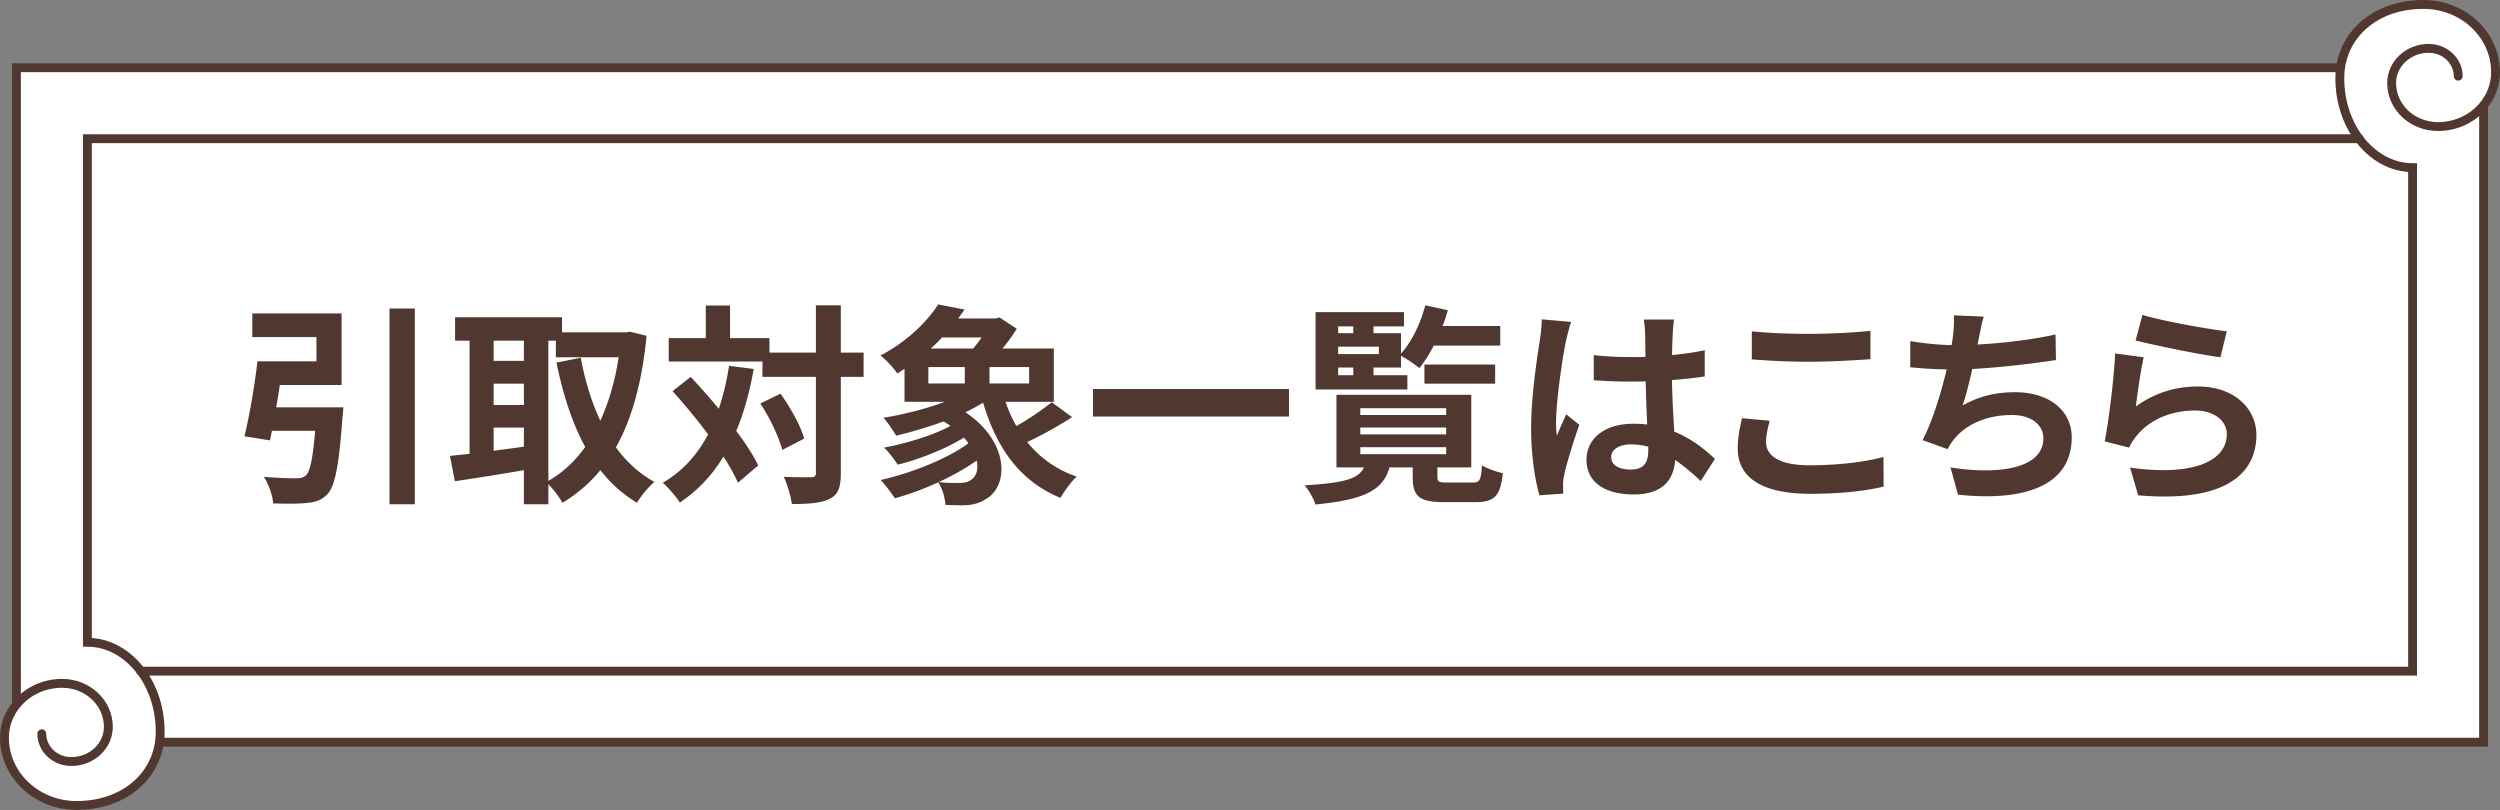<svg xmlns="http://www.w3.org/2000/svg" width="281.7" height="91.26"><rect width="100%" height="100%" fill="#808080" stroke="none"/><g fill="#FFF"><path d="M265.82 15.63c-1.34-1.79-2.17-4.18-2.17-6.83 0-.39.03-.78.08-1.15.569-4.1 4.2-7.15 9.34-7.15 4.49 0 8.13 3.42 8.13 7.64 0 1.44-.53 2.76-1.42 3.81l.07.05v71.63H18.1l-.13-.02c.05-.37.08-.76.08-1.15 0-2.65-.83-5.04-2.17-6.83h255.97V18.89c-2.36 0-4.52-1.25-6.03-3.26z"/><path d="M271.85 20.38v55.25H15.88c-1.51-2.01-3.67-3.26-6.03-3.26V15.63h255.97c1.51 2.01 3.67 3.26 6.03 3.26v1.49z"/><path d="M263.65 8.8c0 2.65.83 5.04 2.17 6.83H9.85v56.74c2.36 0 4.52 1.25 6.03 3.26 1.34 1.79 2.17 4.18 2.17 6.83 0 .39-.03.78-.08 1.15-.57 4.1-4.2 7.15-9.34 7.15-4.49 0-8.13-3.42-8.13-7.64 0-1.44.53-2.76 1.42-3.81l-.07-.05V7.63H263.6l.13.02c-.05.371-.08.76-.08 1.15z"/></g><g fill="none" stroke="#503830" stroke-miterlimit="10"><path d="M1.85 79.26V7.63H263.6M279.85 12v71.63H18.1"/><path stroke-linecap="round" d="M4.71 82.68c0 1.73 1.5 3.13 3.33 3.13 2.3 0 4.17-1.75 4.17-3.91 0-2.71-2.33-4.9-5.21-4.9-2.06 0-3.9.9-5.08 2.311-.89 1.05-1.42 2.37-1.42 3.81 0 4.22 3.64 7.64 8.13 7.64 5.14 0 8.77-3.05 9.34-7.15.05-.37.08-.76.08-1.15 0-2.65-.83-5.04-2.17-6.83-1.51-2.01-3.67-3.26-6.03-3.26V15.63h256"/><path stroke-linecap="round" d="M276.99 8.58c0-1.729-1.5-3.13-3.33-3.13-2.3 0-4.17 1.75-4.17 3.91 0 2.71 2.33 4.9 5.21 4.9 2.061 0 3.9-.9 5.08-2.31.89-1.05 1.42-2.37 1.42-3.81 0-4.22-3.64-7.64-8.13-7.64-5.14 0-8.771 3.05-9.34 7.15-.05.37-.08.76-.08 1.15 0 2.65.83 5.04 2.17 6.83 1.51 2.01 3.67 3.26 6.03 3.26v56.74h-256"/></g><g><g fill="#503830"><path d="M38.68 45.898s-.024.793-.096 1.177c-.384 5.305-.816 7.633-1.656 8.568-.672.721-1.344.937-2.376 1.032-.84.096-2.304.096-3.769.048-.072-.912-.504-2.16-1.056-3 1.44.144 2.976.168 3.625.168.48 0 .768-.048 1.08-.288.504-.408.816-1.92 1.08-5.064h-4.873c-.072.384-.144.744-.216 1.08l-2.88-.456c.552-2.256 1.152-5.688 1.464-8.448h6.649v-2.736h-7.225v-2.664h10.057v8.064h-6.96c-.12.84-.264 1.704-.408 2.52h7.56zm8.065-11.136V56.82h-2.856V34.762h2.856zM72.857 37.834c-.504 5.232-1.656 9.361-3.457 12.577 1.176 1.608 2.616 2.952 4.344 3.889-.648.528-1.536 1.608-1.968 2.352-1.632-.983-2.977-2.208-4.128-3.672a16.441 16.441 0 01-4.272 3.672c-.36-.624-1.008-1.512-1.584-2.088v2.257h-2.76V52.98c-2.76.48-5.569.912-7.777 1.248l-.552-2.856c.648-.071 1.392-.144 2.208-.239V38.387h-1.632v-2.641h12.049v1.704h7.176l.48-.072 1.873.456zm-17.234.553v2.279h3.409v-2.279h-3.409zm0 7.248h3.409v-2.4h-3.409v2.4zm0 5.16c1.104-.144 2.256-.312 3.409-.456v-2.16h-3.409v2.616zm6.169 3.385c1.584-.888 2.976-2.185 4.152-3.816-1.464-2.664-2.497-5.881-3.24-9.505l2.736-.552c.48 2.568 1.2 4.992 2.208 7.104.936-2.064 1.656-4.465 2.064-7.152h-7.081v-1.872h-.84V54.18zM84.928 41.578c-.456 2.593-1.104 4.921-1.968 6.985 1.056 1.392 1.92 2.736 2.472 3.888l-2.28 1.944c-.384-.864-.936-1.872-1.632-2.952-1.272 2.112-2.904 3.841-4.92 5.185-.336-.576-1.32-1.704-1.92-2.232 2.232-1.296 3.889-3.145 5.113-5.448a69.73 69.73 0 00-4.009-4.872l2.041-1.608a68.684 68.684 0 013.168 3.601 28.143 28.143 0 001.152-4.849l2.783.358zm12.385.889h-2.568v10.801c0 1.608-.288 2.448-1.2 2.904-.912.504-2.328.624-4.32.624-.096-.84-.504-2.208-.912-3.072 1.344.072 2.64.048 3.048.048.432 0 .576-.12.576-.504V42.467h-6.025v-1.729H75.351v-2.64h4.176v-3.673h2.736v3.673h4.44v1.632h5.232v-5.328h2.808v5.328h2.568v2.737zm-9.361 1.895c1.128 1.585 2.28 3.648 2.664 5.064l-2.472 1.272c-.36-1.416-1.392-3.601-2.472-5.232l2.28-1.104zM120.809 47.003a44.572 44.572 0 01-5.064 2.809 12.113 12.113 0 005.569 3.888c-.6.576-1.417 1.681-1.824 2.4-4.561-1.872-7.201-5.616-8.713-10.729-.624.384-1.296.744-1.992 1.08 4.896 3.288 4.896 8.137 2.448 9.696-.936.601-1.632.769-2.784.792-.576 0-1.272-.023-1.92-.048-.048-.792-.312-1.8-.816-2.544a32.583 32.583 0 01-4.873 1.8c-.384-.576-1.104-1.536-1.608-2.063 3.456-.769 7.489-2.377 9.889-4.129a5.83 5.83 0 00-.504-.647c-2.16 1.319-5.017 2.448-7.465 3.048-.36-.576-1.032-1.44-1.536-1.92 2.544-.48 5.497-1.368 7.489-2.448-.24-.168-.504-.336-.768-.504a49.735 49.735 0 01-5.353 1.607c-.288-.479-.984-1.536-1.44-2.016 2.328-.384 4.824-1.008 6.913-1.801h-4.537v-3.72a9.74 9.74 0 01-.816.528c-.408-.624-1.296-1.585-1.896-2.017 3.048-1.608 5.256-3.816 6.504-5.761l2.976.576-.72 1.008h4.224l.432-.119 1.944 1.271a19.74 19.74 0 01-1.608 2.232h5.785v6h-5.449c.336.961.744 1.873 1.224 2.736 1.417-.792 2.953-1.848 3.984-2.688l2.305 1.683zm-16.202-3.792h4.104v-1.849h-4.104v1.849zm1.537-5.185c-.384.432-.816.84-1.272 1.248h4.776c.336-.384.672-.816.96-1.248h-4.464zm3.912 13.873a27.277 27.277 0 01-4.296 2.424c.816.097 1.608.097 2.208.097.576 0 1.08-.048 1.464-.36.576-.361.84-1.176.624-2.161zm5.904-10.537h-4.464v1.849h4.464v-1.849zM145.241 43.835v3.096h-22.082v-3.096h22.082zM165.977 54.372c.744 0 .912-.265 1.008-1.944.552.359 1.656.744 2.353.888-.265 2.593-.96 3.265-3.097 3.265h-3.504c-2.856 0-3.553-.672-3.553-2.832v-1.08h-2.616c-.696 2.424-2.521 3.624-8.353 4.176-.168-.624-.744-1.632-1.225-2.16 4.657-.264 6.121-.792 6.697-2.016h-3.097v-8.186h15.193v8.186h-3.816v1.056c0 .576.168.648 1.152.648h2.858zm-7.393-10.489h-10.346V35.17h9.961v1.608h-3.432v.768h3.096v2.305c1.225-1.368 2.208-3.408 2.736-5.448l2.544.552c-.168.6-.359 1.2-.6 1.776h6.505v2.208h-7.489c-.504.96-1.056 1.848-1.632 2.544-.456-.408-1.44-1.056-2.064-1.392v1.319h-3.096v.864h3.816v1.609zm-7.8-7.105v.768h1.704v-.768h-1.704zm4.584 2.281h-4.584v.84h4.584v-.84zm-4.584 3.215h1.704v-.864h-1.704v.864zm2.496 4.489h9.673v-.768h-9.673v.768zm0 2.184h9.673v-.769h-9.673v.769zm0 2.233h9.673v-.792h-9.673v.792zm7.224-7.946v-2.16h7.969v2.16h-7.969zM177.04 36.274c-.192.479-.479 1.68-.576 2.112-.359 1.584-1.128 6.816-1.128 9.192a11 11 0 00.096 1.536c.313-.84.696-1.632 1.057-2.424l1.464 1.176c-.672 1.944-1.44 4.368-1.704 5.664-.072.336-.144.841-.12 1.104 0 .24 0 .648.024.984l-2.688.191c-.48-1.656-.937-4.368-.937-7.584 0-3.601.696-8.089.984-9.913.096-.672.216-1.584.216-2.328l3.312.29zm14.593 17.93a24.082 24.082 0 00-2.881-2.377c-.144 2.257-1.439 3.889-4.656 3.889-3.265 0-5.328-1.393-5.328-3.889 0-2.424 2.04-4.08 5.28-4.08.552 0 1.08.024 1.56.096a145.426 145.426 0 01-.168-4.872c-.575.024-1.151.024-1.704.024-1.392 0-2.736-.049-4.152-.145v-2.832a39.41 39.41 0 004.152.216c.553 0 1.129 0 1.681-.024-.024-1.176-.024-2.136-.048-2.64 0-.36-.072-1.08-.145-1.561h3.408c-.071.456-.12 1.032-.144 1.536-.024.528-.072 1.416-.072 2.473 1.296-.145 2.544-.313 3.673-.552v2.952c-1.152.168-2.4.312-3.696.407.048 2.305.168 4.201.264 5.809 1.992.816 3.48 2.041 4.584 3.072l-1.608 2.498zm-5.905-3.865a7.404 7.404 0 00-1.92-.264c-1.344 0-2.256.552-2.256 1.44 0 .96.96 1.392 2.208 1.392 1.464 0 1.968-.768 1.968-2.16v-.408zM199.409 47.411c-.217.864-.408 1.608-.408 2.4 0 1.512 1.439 2.616 4.872 2.616 3.217 0 6.24-.36 8.353-.937l.024 3.337c-2.064.504-4.921.815-8.257.815-5.448 0-8.185-1.824-8.185-5.088 0-1.393.288-2.545.479-3.433l3.122.29zm-2.017-10.081c1.776.192 3.984.288 6.48.288 2.353 0 5.064-.144 6.889-.336v3.192c-1.656.12-4.608.288-6.864.288-2.497 0-4.561-.12-6.505-.265V37.33zM231.666 40.57c-2.472.384-6.24.84-9.433 1.008-.313 1.44-.696 2.953-1.08 4.104 1.92-1.056 3.721-1.488 5.904-1.488 3.841 0 6.385 2.064 6.385 5.089 0 5.353-5.137 7.272-12.817 6.457l-.84-3.072c5.208.84 10.465.216 10.465-3.289 0-1.416-1.248-2.616-3.552-2.616-2.736 0-5.161.984-6.577 2.809-.264.312-.432.624-.672 1.032l-2.809-1.008c1.128-2.185 2.089-5.353 2.713-7.969a49.236 49.236 0 01-4.104-.24v-2.952c1.416.239 3.216.432 4.656.456.048-.36.12-.673.144-.96.12-1.032.145-1.608.12-2.4l3.36.144c-.264.84-.384 1.633-.552 2.425l-.145.72c2.713-.145 5.929-.504 8.785-1.128l.049 2.878zM240.665 45.803c2.16-1.56 4.513-2.256 6.985-2.256 4.176 0 6.601 2.568 6.601 5.448 0 4.345-3.433 7.681-13.321 6.816l-.912-3.12c7.128 1.008 10.896-.744 10.896-3.769 0-1.536-1.464-2.664-3.552-2.664-2.688 0-5.064.984-6.553 2.784-.433.528-.696.912-.889 1.393l-2.76-.696c.456-2.328 1.032-6.961 1.176-9.913l3.217.433c-.312 1.319-.72 4.176-.888 5.544zm.744-10.321c2.257.695 7.417 1.607 9.505 1.848l-.72 2.929c-2.4-.313-7.705-1.416-9.553-1.896l.768-2.881z"/></g></g></svg>